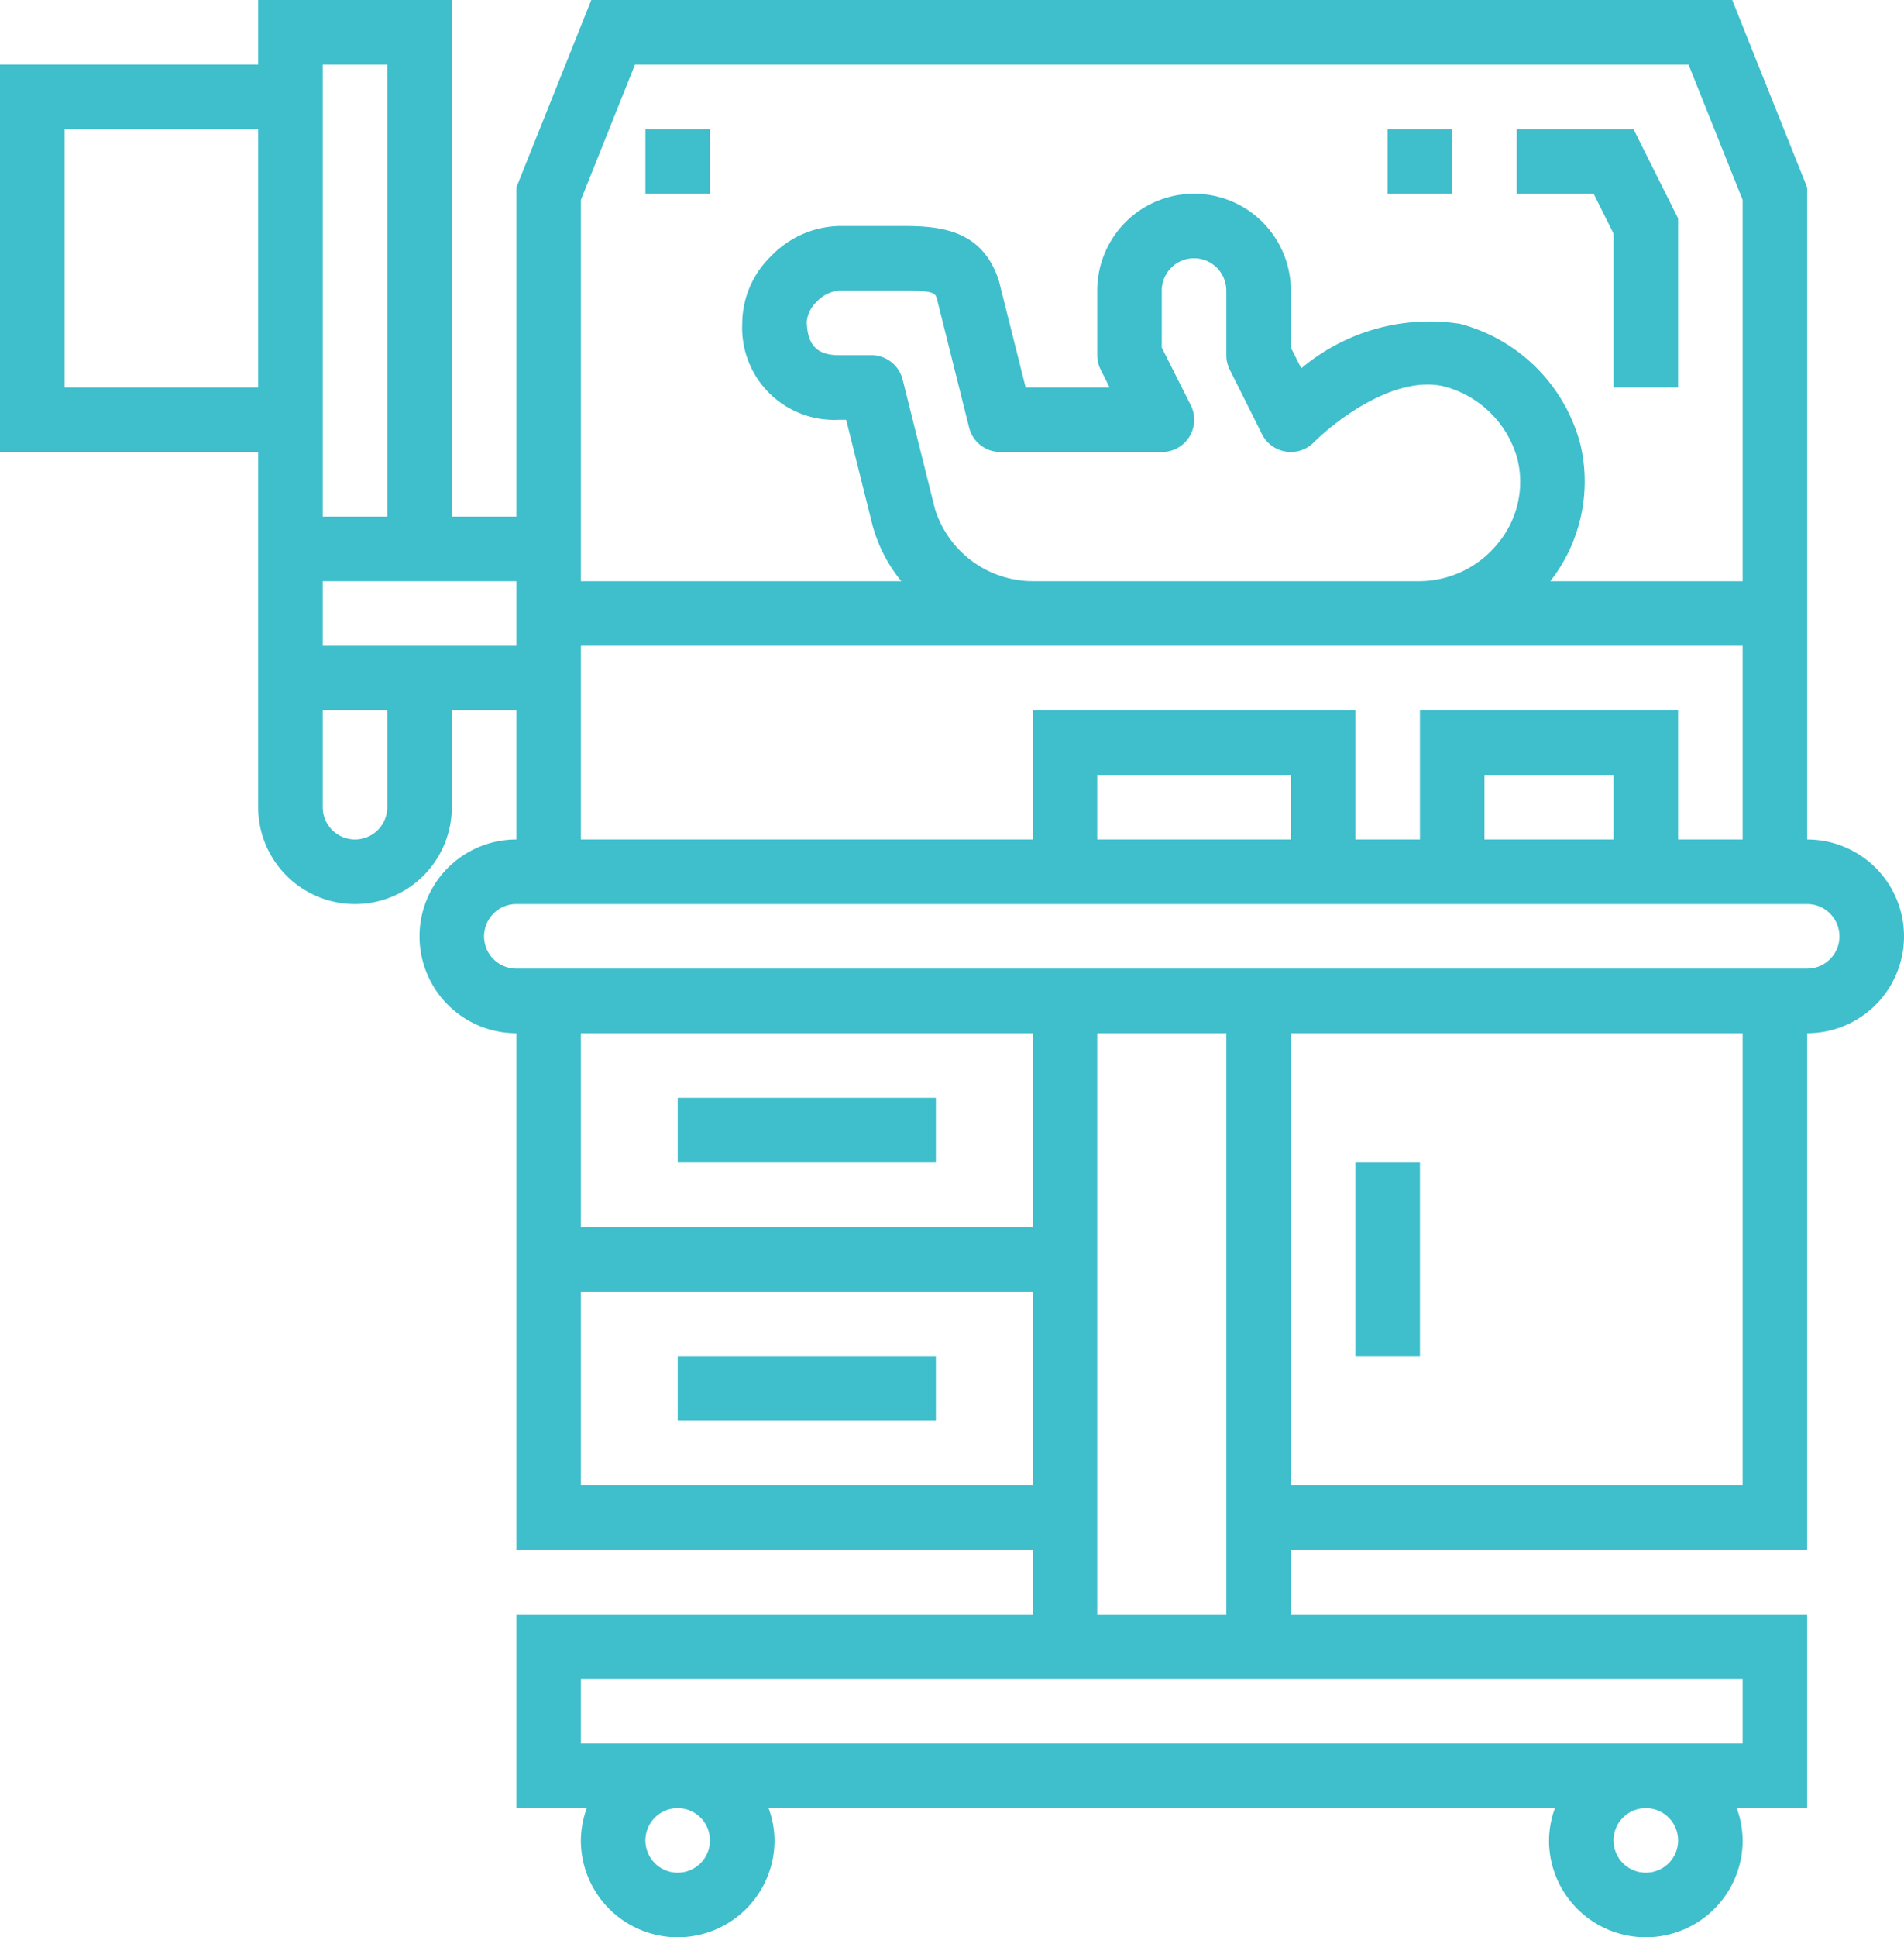 <svg xmlns="http://www.w3.org/2000/svg" width="59" height="60" viewBox="0 0 59 60">
  <g id="outline" transform="translate(-3 -2)">
    <path id="Path_57" data-name="Path 57" d="M59,28V7.808L56.677,2H21.323L19,7.808V18H17V2H11V4H3V16h8V27a3,3,0,0,0,6,0V24h2v4a3,3,0,1,0,0,6V50H35v2H19v6h2.184A2.966,2.966,0,0,0,21,59a3,3,0,0,0,6,0,2.966,2.966,0,0,0-.184-1H51.184A2.966,2.966,0,0,0,51,59a3,3,0,0,0,6,0,2.966,2.966,0,0,0-.184-1H59V52H43V50H59V34a3,3,0,1,0,0-6ZM21,8.192,22.677,4H55.323L57,8.192V20H51.04a5.008,5.008,0,0,0,.935-4.227,5.232,5.232,0,0,0-3.737-3.744,6.17,6.17,0,0,0-4.915,1.379L43,12.764V11a3,3,0,0,0-6,0v2a1,1,0,0,0,.106.447l.276.553h-2.6l-.828-3.3C33.452,9.131,32.167,9,31,9H29a3.03,3.03,0,0,0-2.131.959A2.906,2.906,0,0,0,26,12.027,2.849,2.849,0,0,0,29,15h.22l.81,3.243A4.645,4.645,0,0,0,30.93,20H21Zm10.971,9.565-1-4A1,1,0,0,0,30,13H29c-.681,0-.98-.307-1-1.027a.946.946,0,0,1,.3-.619A1.083,1.083,0,0,1,29,11h2c.951,0,.977.083,1.03.243l1,4A1,1,0,0,0,34,16h5a1,1,0,0,0,.9-1.447L39,12.764V11a1,1,0,0,1,2,0v2a1,1,0,0,0,.106.447l1,2a1,1,0,0,0,1.6.26c.758-.758,2.578-2.1,4.055-1.736a3.2,3.2,0,0,1,2.263,2.256A2.977,2.977,0,0,1,49.44,18.8,3.153,3.153,0,0,1,47,20H35a3.182,3.182,0,0,1-3.029-2.243ZM5,14V6h6v8ZM13,4h2V18H13Zm2,23a1,1,0,0,1-2,0V24h2Zm-2-5V20h6v2Zm8,0H57v6H55V24H47v4H45V24H35v4H21Zm32,6H49V26h4ZM43,28H37V26h6ZM21,34H35v6H21Zm0,14V42H35v6Zm4,11a1,1,0,1,1-1-1A1,1,0,0,1,25,59Zm30,0a1,1,0,1,1-1-1A1,1,0,0,1,55,59Zm2-5v2H21V54ZM41,52H37V34h4Zm16-4H43V34H57Zm2-16H19a1,1,0,0,1,0-2H59a1,1,0,0,1,0,2Z" fill="#3fbecc"/>
    <path id="Path_58" data-name="Path 58" d="M53,9.236V14h2V8.764L53.618,6H50V8h2.382Z" fill="#3fbecc"/>
    <path id="Path_59" data-name="Path 59" d="M46,6h2V8H46Z" fill="#3fbecc"/>
    <path id="Path_60" data-name="Path 60" d="M23,6h2V8H23Z" fill="#3fbecc"/>
    <path id="Path_61" data-name="Path 61" d="M24,36h8v2H24Z" fill="#3fbecc"/>
    <path id="Path_62" data-name="Path 62" d="M24,44h8v2H24Z" fill="#3fbecc"/>
    <path id="Path_63" data-name="Path 63" d="M45,38h2v6H45Z" fill="#3fbecc"/>
  </g>
</svg>
